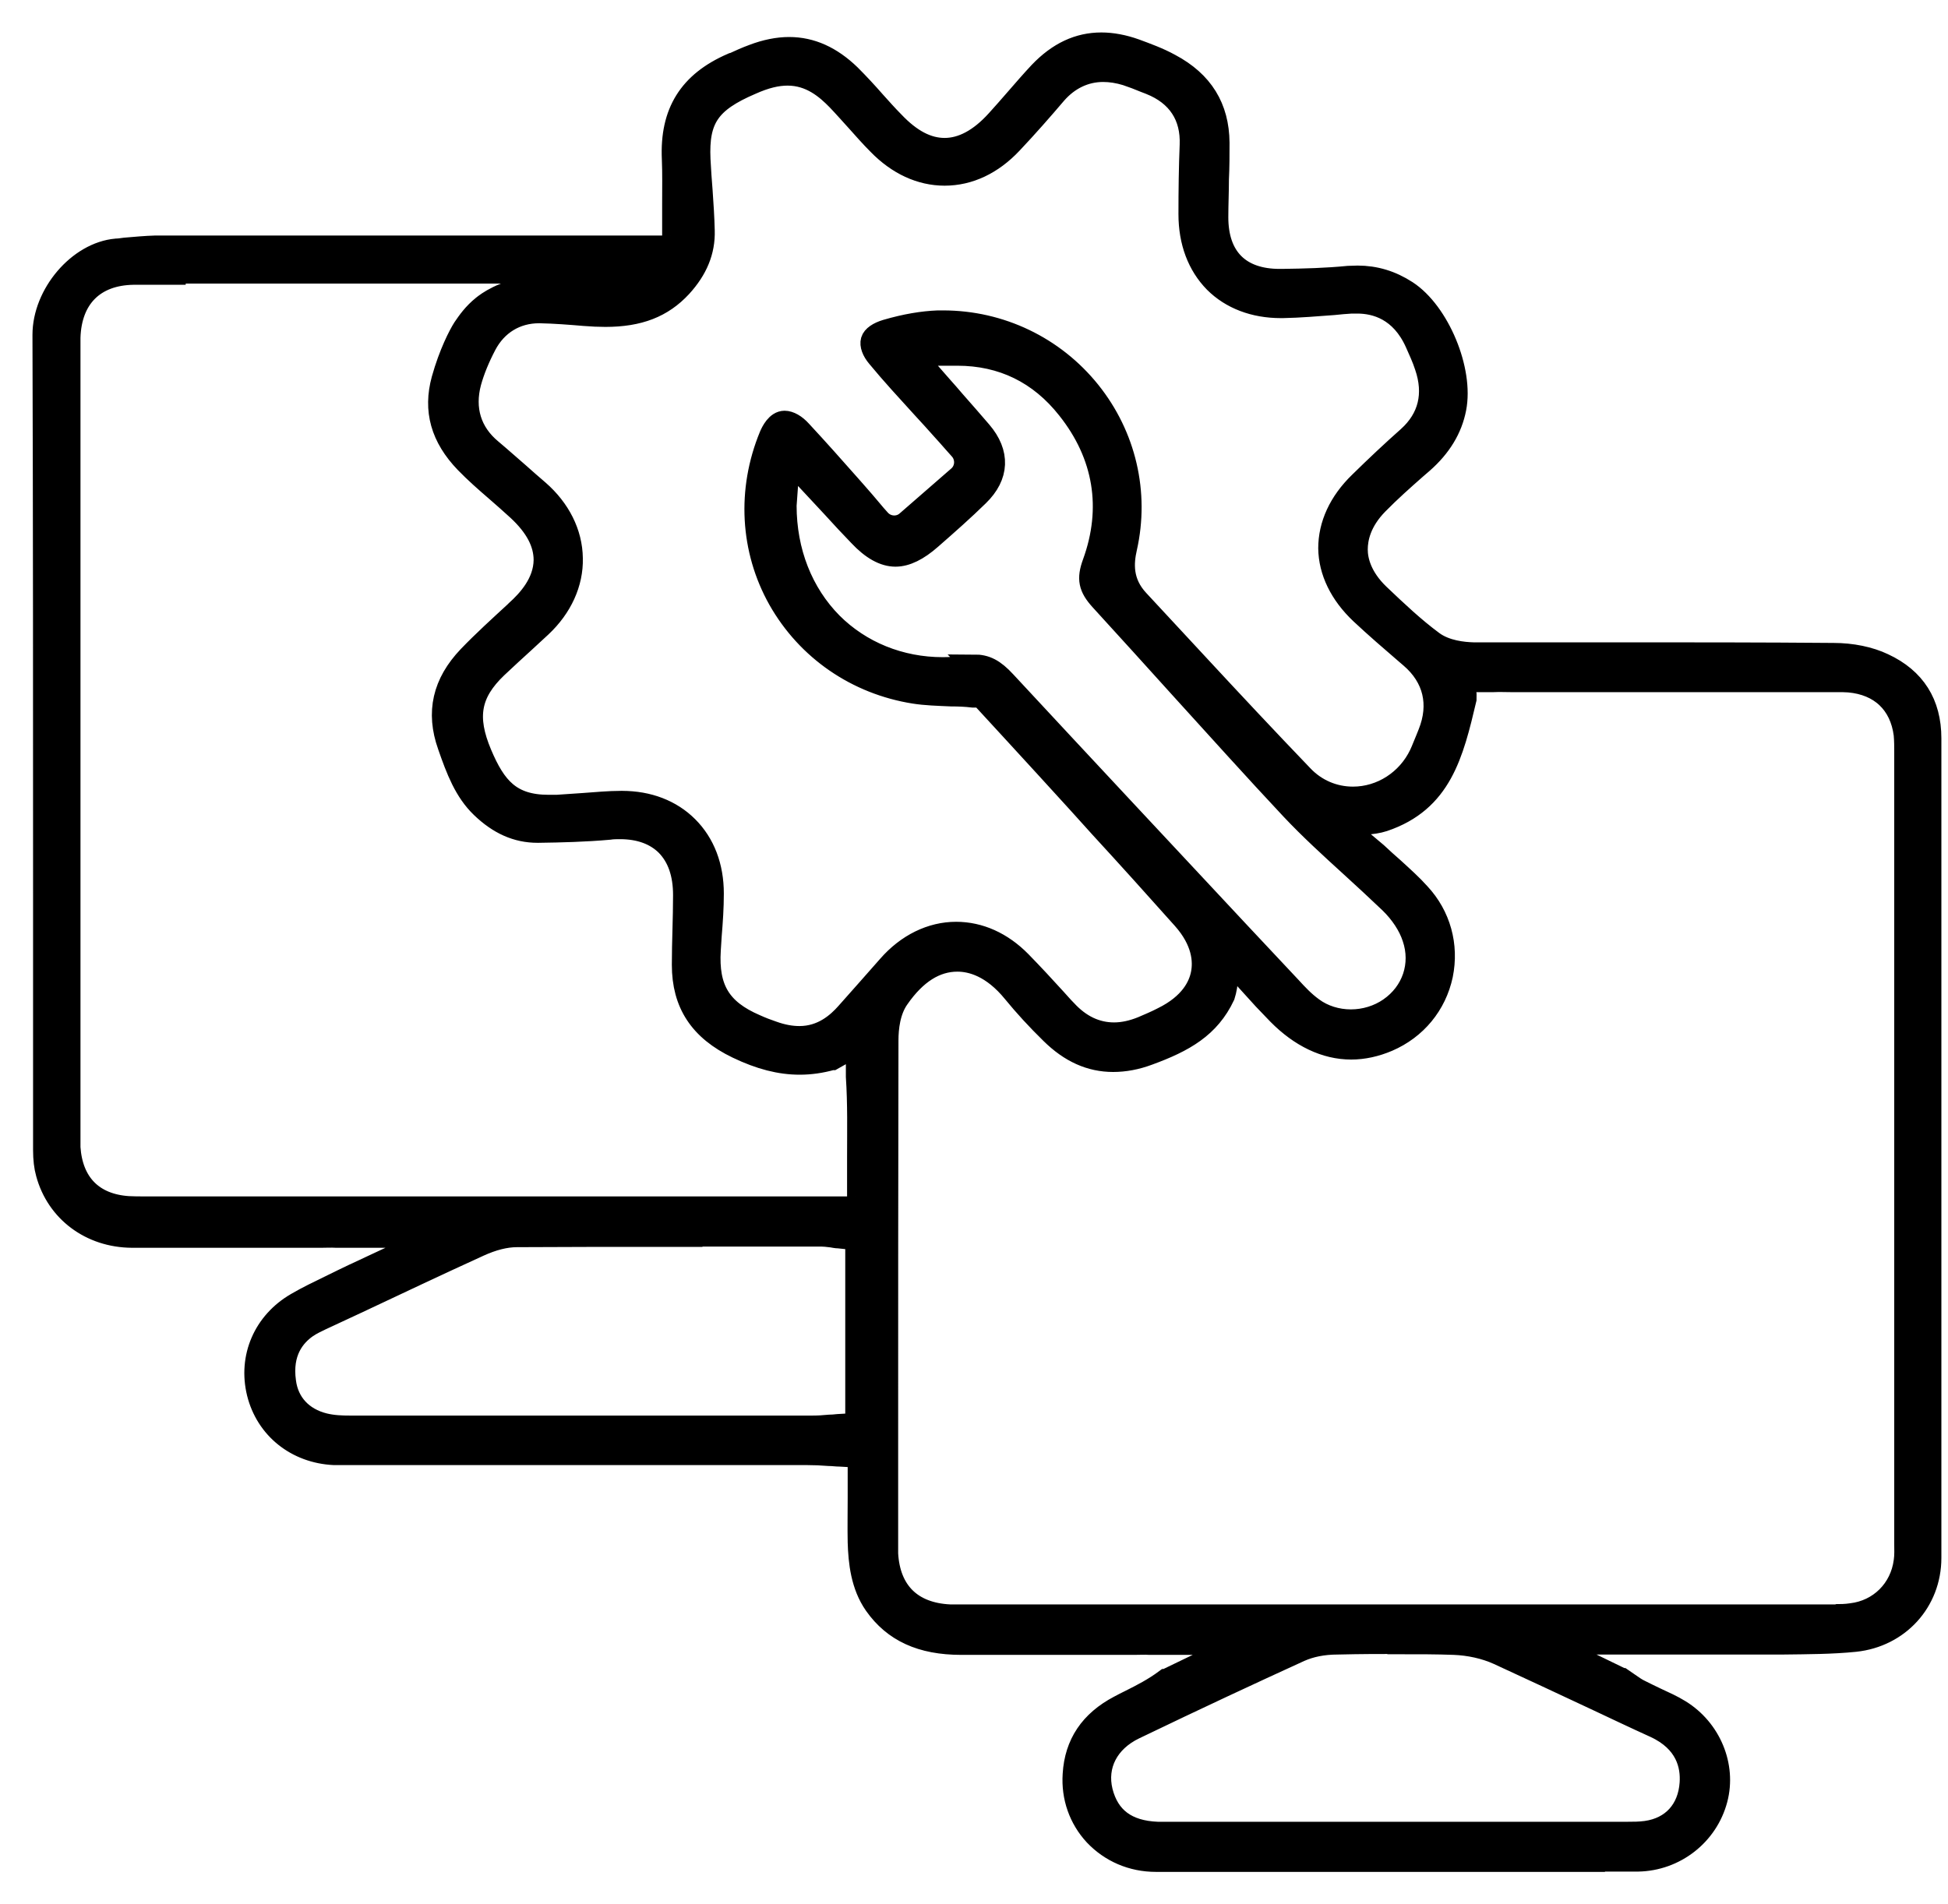 <svg width="45" height="44" viewBox="0 0 45 44" fill="none" xmlns="http://www.w3.org/2000/svg">
<path d="M37.075 43C36.872 43 36.676 43 36.473 43C36.27 43 36.066 43 35.863 43C34.988 43 34.113 43 33.237 43C32.341 43 31.437 43 30.541 43C29.259 43 27.985 43 26.703 43C26.15 43 25.652 42.783 25.288 42.398C24.938 42.02 24.763 41.522 24.798 40.997C24.84 40.29 25.19 39.771 25.855 39.421C25.939 39.379 26.023 39.33 26.115 39.288C26.381 39.155 26.654 39.015 26.927 38.812C26.927 38.812 26.927 38.812 26.934 38.812L28.384 38.112C28.447 38.084 28.426 37.986 28.356 37.986H26.696C26.647 37.986 26.605 37.986 26.556 37.986C26.444 37.978 26.325 37.986 26.206 37.986C25.498 37.986 24.791 37.986 24.084 37.986C24.084 37.986 22.704 37.986 22.207 37.986C21.282 37.986 20.645 37.691 20.211 37.075C19.902 36.634 19.846 36.094 19.832 35.632C19.825 35.296 19.832 34.96 19.832 34.603C19.832 34.435 19.832 34.267 19.832 34.084V33.727C19.832 33.692 19.804 33.664 19.769 33.657L19.412 33.636C19.321 33.636 19.237 33.622 19.153 33.622C18.978 33.608 18.81 33.601 18.642 33.601C16.163 33.601 13.683 33.601 11.204 33.601H8.081C7.968 33.601 7.842 33.601 7.716 33.601C6.848 33.559 6.155 33.006 5.951 32.187C5.748 31.36 6.099 30.548 6.848 30.114C7.1 29.966 7.366 29.84 7.681 29.686C7.835 29.609 7.997 29.532 8.172 29.448L9.761 28.706C9.824 28.678 9.803 28.58 9.733 28.58H7.989C7.905 28.58 7.828 28.58 7.765 28.58C7.639 28.573 7.534 28.58 7.429 28.58H7.058C6.687 28.58 6.316 28.58 5.944 28.58C5.573 28.58 5.202 28.58 4.831 28.58C4.131 28.58 3.563 28.58 3.045 28.58C2.093 28.573 1.315 27.991 1.077 27.109C1.035 26.962 1.014 26.78 1.014 26.57C1.014 24.602 1.014 22.634 1.014 20.666C1.014 16.429 1.014 12.052 1 7.737C1 6.799 1.812 5.839 2.688 5.762C2.751 5.762 2.821 5.748 2.884 5.741C3.129 5.72 3.36 5.699 3.584 5.692C5.692 5.692 7.8 5.692 9.908 5.692H15.476C15.511 5.692 15.546 5.664 15.546 5.622V5.244C15.546 5.048 15.546 4.873 15.546 4.698C15.546 4.341 15.553 4.005 15.539 3.675C15.49 2.597 15.925 1.903 16.905 1.476H16.919C17.087 1.399 17.241 1.329 17.395 1.273C17.689 1.161 17.97 1.105 18.229 1.105C18.74 1.105 19.202 1.315 19.636 1.735C19.832 1.931 20.021 2.135 20.211 2.352C20.351 2.506 20.491 2.667 20.645 2.821C21.037 3.234 21.422 3.437 21.821 3.437C22.221 3.437 22.627 3.227 23.026 2.786C23.173 2.625 23.313 2.464 23.453 2.303C23.642 2.086 23.824 1.875 24.014 1.672C24.448 1.217 24.917 1 25.442 1C25.687 1 25.953 1.049 26.227 1.147C26.472 1.238 26.766 1.343 27.032 1.49C27.781 1.889 28.146 2.485 28.153 3.297C28.153 3.577 28.153 3.864 28.139 4.145C28.139 4.432 28.125 4.726 28.125 5.02C28.125 5.951 28.636 6.463 29.56 6.463H29.609C30.149 6.456 30.639 6.442 31.143 6.393C31.213 6.393 31.29 6.386 31.36 6.386C31.766 6.386 32.138 6.498 32.495 6.729C33.237 7.212 33.797 8.557 33.622 9.439C33.531 9.908 33.279 10.322 32.866 10.686L32.712 10.819C32.418 11.078 32.11 11.351 31.822 11.645C31.423 12.052 31.346 12.444 31.346 12.696C31.346 12.955 31.444 13.34 31.85 13.732C32.278 14.139 32.663 14.503 33.097 14.825C33.398 15.049 33.811 15.084 34.029 15.091C35.149 15.091 36.27 15.091 37.383 15.091C39.015 15.091 40.696 15.091 42.356 15.105C42.776 15.105 43.189 15.189 43.511 15.343C44.233 15.679 44.597 16.254 44.597 17.059C44.597 24.027 44.597 30.219 44.597 35.996C44.597 37.005 43.861 37.81 42.853 37.916C42.314 37.971 41.746 37.971 41.2 37.978C41.081 37.978 40.962 37.978 40.843 37.978C40.444 37.978 40.044 37.978 39.631 37.978C39.337 37.978 39.036 37.978 38.728 37.978C38.399 37.978 38.069 37.978 37.719 37.978H36.081C36.011 37.978 35.989 38.077 36.053 38.105L37.467 38.791C37.467 38.791 37.467 38.791 37.474 38.791C37.537 38.833 37.593 38.875 37.635 38.903C37.726 38.966 37.803 39.022 37.894 39.064C38.014 39.127 38.14 39.183 38.252 39.239C38.448 39.33 38.637 39.414 38.805 39.519C39.512 39.953 39.862 40.801 39.659 41.571C39.442 42.398 38.693 42.979 37.838 42.993C37.579 42.993 37.32 42.993 37.054 42.993L37.075 43ZM32.299 37.965C31.892 37.965 31.444 37.965 30.905 37.978C30.555 37.978 30.268 38.041 30.029 38.147C28.895 38.665 27.676 39.232 26.206 39.94C25.596 40.234 25.309 40.787 25.456 41.389C25.61 41.998 26.03 42.314 26.738 42.342C26.815 42.342 26.885 42.342 26.962 42.342H27.2H34.519C35.485 42.342 36.445 42.342 37.411 42.342H37.6C37.733 42.342 37.88 42.342 38.028 42.321C38.63 42.237 39.008 41.816 39.05 41.2C39.078 40.794 38.959 40.241 38.231 39.904C37.768 39.694 37.313 39.477 36.851 39.26C36.116 38.917 35.359 38.56 34.61 38.217C34.302 38.077 33.938 37.999 33.587 37.986C33.188 37.971 32.768 37.971 32.299 37.971V37.965ZM42.405 37.313C42.503 37.313 42.636 37.313 42.769 37.292C43.42 37.215 43.91 36.725 43.995 36.074C44.016 35.934 44.008 35.793 44.008 35.674C44.008 35.639 44.008 35.611 44.008 35.576C44.008 29.539 44.008 23.509 44.008 17.472C44.008 17.437 44.008 17.409 44.008 17.374C44.008 17.255 44.008 17.115 43.995 16.968C43.903 16.254 43.434 15.812 42.713 15.749C42.622 15.742 42.531 15.742 42.454 15.742H38.903C37.572 15.742 36.235 15.742 34.904 15.742C34.771 15.742 34.638 15.735 34.498 15.742C34.428 15.742 34.358 15.742 34.281 15.742H33.797C33.846 15.875 33.867 16.015 33.86 16.149C33.559 17.423 33.293 18.516 31.962 18.964C31.703 19.048 31.367 19.055 30.968 19.013L31.801 19.713C31.934 19.839 32.06 19.951 32.18 20.056C32.411 20.267 32.614 20.449 32.789 20.645C33.265 21.156 33.454 21.842 33.314 22.529C33.167 23.215 32.712 23.768 32.06 24.049C31.78 24.168 31.493 24.231 31.213 24.231C30.618 24.231 30.037 23.951 29.525 23.432C29.42 23.32 29.315 23.215 29.196 23.089L28.3 22.102C28.377 22.445 28.363 22.739 28.279 23.005C27.936 23.733 27.354 24.062 26.528 24.364C26.248 24.469 25.974 24.518 25.715 24.518C25.19 24.518 24.721 24.308 24.28 23.873C23.957 23.558 23.663 23.236 23.411 22.928C22.921 22.326 22.438 22.2 22.116 22.2C21.611 22.2 21.156 22.487 20.757 23.061C20.547 23.355 20.505 23.754 20.505 24.041C20.498 27.186 20.498 30.38 20.498 33.468V35.618C20.498 35.709 20.498 35.8 20.498 35.898C20.547 36.774 21.058 37.278 21.941 37.32C22.003 37.32 22.073 37.32 22.144 37.32H22.354H42.181C42.223 37.32 42.384 37.32 42.426 37.32L42.405 37.313ZM15.623 28.559C14.188 28.559 13.011 28.559 11.94 28.566C11.673 28.566 11.379 28.643 11.071 28.783C10.119 29.217 9.159 29.672 8.235 30.107L7.408 30.492C7.31 30.541 7.198 30.59 7.086 30.667C6.806 30.863 6.491 31.234 6.589 31.927C6.652 32.418 6.981 32.775 7.492 32.901C7.695 32.95 7.891 32.957 8.095 32.957C9.915 32.957 11.743 32.957 13.564 32.957C15.385 32.957 17.024 32.957 18.754 32.957C18.894 32.957 19.02 32.95 19.16 32.936C19.223 32.936 19.286 32.929 19.356 32.922L19.713 32.901C19.748 32.901 19.776 32.866 19.776 32.831V28.699C19.776 28.699 19.748 28.636 19.713 28.629L19.377 28.594C19.314 28.594 19.265 28.58 19.216 28.573C19.118 28.559 19.027 28.552 18.929 28.552H18.005C17.206 28.552 16.408 28.552 15.616 28.552L15.623 28.559ZM4.04 6.33C3.668 6.33 3.36 6.33 3.08 6.33C2.177 6.344 1.637 6.883 1.609 7.8C1.609 7.87 1.609 7.94 1.609 8.018V26.093C1.609 26.093 1.609 26.164 1.609 26.199C1.609 26.297 1.609 26.402 1.609 26.514C1.665 27.34 2.142 27.83 2.961 27.886C3.087 27.893 3.213 27.893 3.304 27.893C3.353 27.893 3.556 27.893 3.605 27.893H19.748C19.783 27.893 19.818 27.865 19.818 27.823V27.445C19.818 27.2 19.818 26.962 19.818 26.731C19.818 26.129 19.832 25.512 19.79 24.875V24.28C19.783 24.231 19.727 24.196 19.678 24.224L19.23 24.476H19.216C18.964 24.546 18.719 24.581 18.474 24.581C18.018 24.581 17.556 24.462 17.031 24.21C16.17 23.796 15.77 23.187 15.77 22.291C15.77 22.024 15.777 21.751 15.784 21.492C15.791 21.226 15.798 20.953 15.798 20.68C15.798 20.19 15.665 19.804 15.399 19.531C15.14 19.272 14.776 19.139 14.321 19.139C14.244 19.139 14.16 19.139 14.069 19.153C13.522 19.202 12.962 19.216 12.444 19.223H12.416C11.94 19.223 11.519 19.034 11.12 18.649C10.742 18.285 10.553 17.794 10.357 17.227C10.084 16.457 10.238 15.784 10.826 15.168C11.162 14.818 11.54 14.475 11.897 14.146L11.925 14.118C12.206 13.865 12.57 13.466 12.577 12.941C12.577 12.549 12.381 12.171 11.967 11.785C11.799 11.631 11.624 11.477 11.463 11.337C11.211 11.12 10.973 10.91 10.756 10.686C10.196 10.105 10.021 9.481 10.217 8.767C10.385 8.165 10.609 7.737 10.707 7.583C10.812 7.429 10.938 7.247 11.155 7.072C11.253 6.995 11.603 6.722 12.29 6.624C13.375 6.47 13.851 6.967 14.552 6.624C14.755 6.526 14.895 6.393 14.986 6.302H5.363C5.139 6.302 4.915 6.302 4.698 6.302C4.481 6.302 4.257 6.302 4.04 6.302V6.33ZM14.37 18.523C14.979 18.523 15.504 18.726 15.882 19.104C16.268 19.489 16.471 20.021 16.471 20.645C16.471 20.967 16.45 21.282 16.422 21.618C16.415 21.73 16.408 21.835 16.401 21.948C16.345 22.844 16.639 23.334 17.451 23.684C17.591 23.747 17.717 23.796 17.843 23.838C18.075 23.922 18.278 23.957 18.467 23.957C18.999 23.957 19.349 23.642 19.559 23.404C19.874 23.047 20.183 22.704 20.519 22.319C20.953 21.821 21.513 21.548 22.087 21.548C22.627 21.548 23.145 21.779 23.579 22.221C23.852 22.501 24.126 22.795 24.392 23.089C24.469 23.173 24.546 23.264 24.63 23.348C24.952 23.698 25.323 23.873 25.736 23.873C25.947 23.873 26.164 23.824 26.388 23.733C26.535 23.67 26.703 23.6 26.864 23.516C27.501 23.201 27.704 22.788 27.76 22.494C27.816 22.207 27.788 21.744 27.326 21.226C26.696 20.519 26.052 19.804 25.421 19.118L24.903 18.544C24.399 17.991 23.894 17.437 23.404 16.905L22.683 16.121C22.683 16.121 22.655 16.099 22.634 16.099H22.48C22.305 16.078 22.137 16.072 21.976 16.072C21.66 16.058 21.38 16.05 21.121 16.009C19.79 15.798 18.649 15.014 17.991 13.851C17.346 12.703 17.269 11.323 17.787 10.069C17.829 9.971 17.942 9.74 18.124 9.74C18.236 9.74 18.376 9.817 18.502 9.957C18.887 10.371 19.272 10.805 19.643 11.225L19.797 11.4C19.91 11.526 20.015 11.652 20.134 11.792C20.19 11.862 20.253 11.932 20.316 12.002C20.477 12.192 20.764 12.213 20.946 12.052L22.137 11.015C22.326 10.854 22.34 10.567 22.179 10.385L22.017 10.203C21.927 10.098 21.849 10.014 21.779 9.936C21.625 9.761 21.464 9.586 21.303 9.411C20.96 9.033 20.603 8.648 20.274 8.249C20.155 8.109 20.106 7.968 20.134 7.87C20.162 7.772 20.288 7.688 20.47 7.632C20.925 7.499 21.317 7.436 21.667 7.422C21.709 7.422 21.744 7.422 21.786 7.422C23.11 7.422 24.35 8.018 25.176 9.047C25.995 10.069 26.304 11.386 26.017 12.661C25.939 13.004 25.904 13.452 26.297 13.872C26.752 14.363 27.207 14.853 27.662 15.343C28.454 16.198 29.273 17.073 30.093 17.927C30.401 18.25 30.814 18.425 31.255 18.425C31.913 18.425 32.516 18.032 32.803 17.43C32.859 17.311 32.901 17.192 32.95 17.08C32.971 17.031 32.985 16.989 33.006 16.94C33.272 16.275 33.125 15.651 32.586 15.189L32.488 15.105C32.138 14.804 31.773 14.489 31.437 14.174C30.961 13.725 30.709 13.2 30.702 12.668C30.702 12.129 30.94 11.603 31.409 11.148C31.787 10.777 32.159 10.427 32.53 10.098C33.013 9.663 33.146 9.103 32.929 8.466C32.866 8.27 32.782 8.095 32.705 7.919C32.362 7.156 31.78 6.995 31.353 6.995C31.311 6.995 31.269 6.995 31.22 6.995C31.08 7.002 30.947 7.016 30.807 7.03C30.422 7.058 30.023 7.093 29.637 7.1H29.588C28.972 7.1 28.44 6.897 28.061 6.519C27.676 6.127 27.473 5.587 27.473 4.95C27.473 4.383 27.48 3.871 27.501 3.353C27.529 2.681 27.207 2.191 26.57 1.938C26.528 1.924 26.486 1.903 26.444 1.889C26.311 1.833 26.164 1.777 26.017 1.728C25.834 1.672 25.652 1.644 25.484 1.644C25.064 1.644 24.686 1.826 24.392 2.163C24.076 2.534 23.733 2.926 23.369 3.311C22.921 3.787 22.389 4.04 21.821 4.04C21.268 4.04 20.736 3.794 20.288 3.332C20.12 3.164 19.959 2.982 19.797 2.8C19.65 2.639 19.503 2.471 19.349 2.31C19.09 2.044 18.726 1.728 18.194 1.728C17.948 1.728 17.682 1.791 17.353 1.938C16.387 2.352 16.121 2.744 16.163 3.682C16.177 3.927 16.191 4.173 16.212 4.411C16.233 4.712 16.254 5.027 16.261 5.328C16.275 5.804 16.099 6.225 15.735 6.624C15.301 7.093 14.762 7.303 13.985 7.303C13.837 7.303 13.676 7.296 13.501 7.282C13.172 7.254 12.822 7.226 12.472 7.219H12.451C11.918 7.219 11.47 7.492 11.218 7.975C11.064 8.27 10.945 8.557 10.868 8.837C10.707 9.446 10.868 9.992 11.351 10.392C11.568 10.574 11.778 10.763 11.989 10.945C12.136 11.078 12.283 11.204 12.437 11.337C12.927 11.764 13.207 12.318 13.214 12.899C13.228 13.473 12.969 14.034 12.5 14.475C12.374 14.587 12.255 14.706 12.129 14.818C11.912 15.014 11.694 15.217 11.477 15.42C10.854 16.015 10.756 16.569 11.113 17.416C11.442 18.194 11.792 18.614 12.675 18.614C12.738 18.614 12.801 18.614 12.864 18.614C13.074 18.6 13.277 18.586 13.48 18.572C13.774 18.551 14.062 18.523 14.342 18.523H14.384H14.37ZM22.494 15.371C22.774 15.371 22.963 15.469 23.222 15.749C25.022 17.689 26.857 19.65 28.629 21.548L29.812 22.809C29.966 22.977 30.121 23.145 30.324 23.292C30.569 23.474 30.884 23.572 31.206 23.572C31.528 23.572 31.843 23.474 32.096 23.299C32.635 22.928 32.852 22.284 32.642 21.667C32.551 21.387 32.362 21.1 32.11 20.855C31.808 20.568 31.5 20.281 31.199 20.008C30.737 19.587 30.261 19.153 29.833 18.698C28.972 17.78 28.118 16.828 27.284 15.911C26.675 15.238 26.044 14.538 25.421 13.858C25.162 13.571 25.12 13.375 25.253 13.011C25.715 11.743 25.512 10.511 24.665 9.446C24.014 8.62 23.152 8.2 22.116 8.2H21.268C21.212 8.2 21.177 8.277 21.219 8.319L21.765 8.942C21.856 9.047 21.954 9.152 22.046 9.264C22.249 9.495 22.459 9.733 22.662 9.971C23.089 10.469 23.068 10.994 22.599 11.449C22.256 11.785 21.898 12.101 21.506 12.444C21.205 12.71 20.932 12.843 20.687 12.843C20.421 12.843 20.141 12.689 19.846 12.374C19.643 12.164 19.44 11.947 19.23 11.715L18.474 10.903C18.383 10.805 18.208 10.861 18.201 11.001L18.152 11.68C18.152 12.745 18.53 13.704 19.216 14.398C19.881 15.063 20.792 15.434 21.779 15.434C21.954 15.434 22.137 15.42 22.319 15.399C22.382 15.392 22.445 15.385 22.508 15.385L22.494 15.371Z" fill="black" stroke="black" stroke-width="0.5"/>
</svg>
